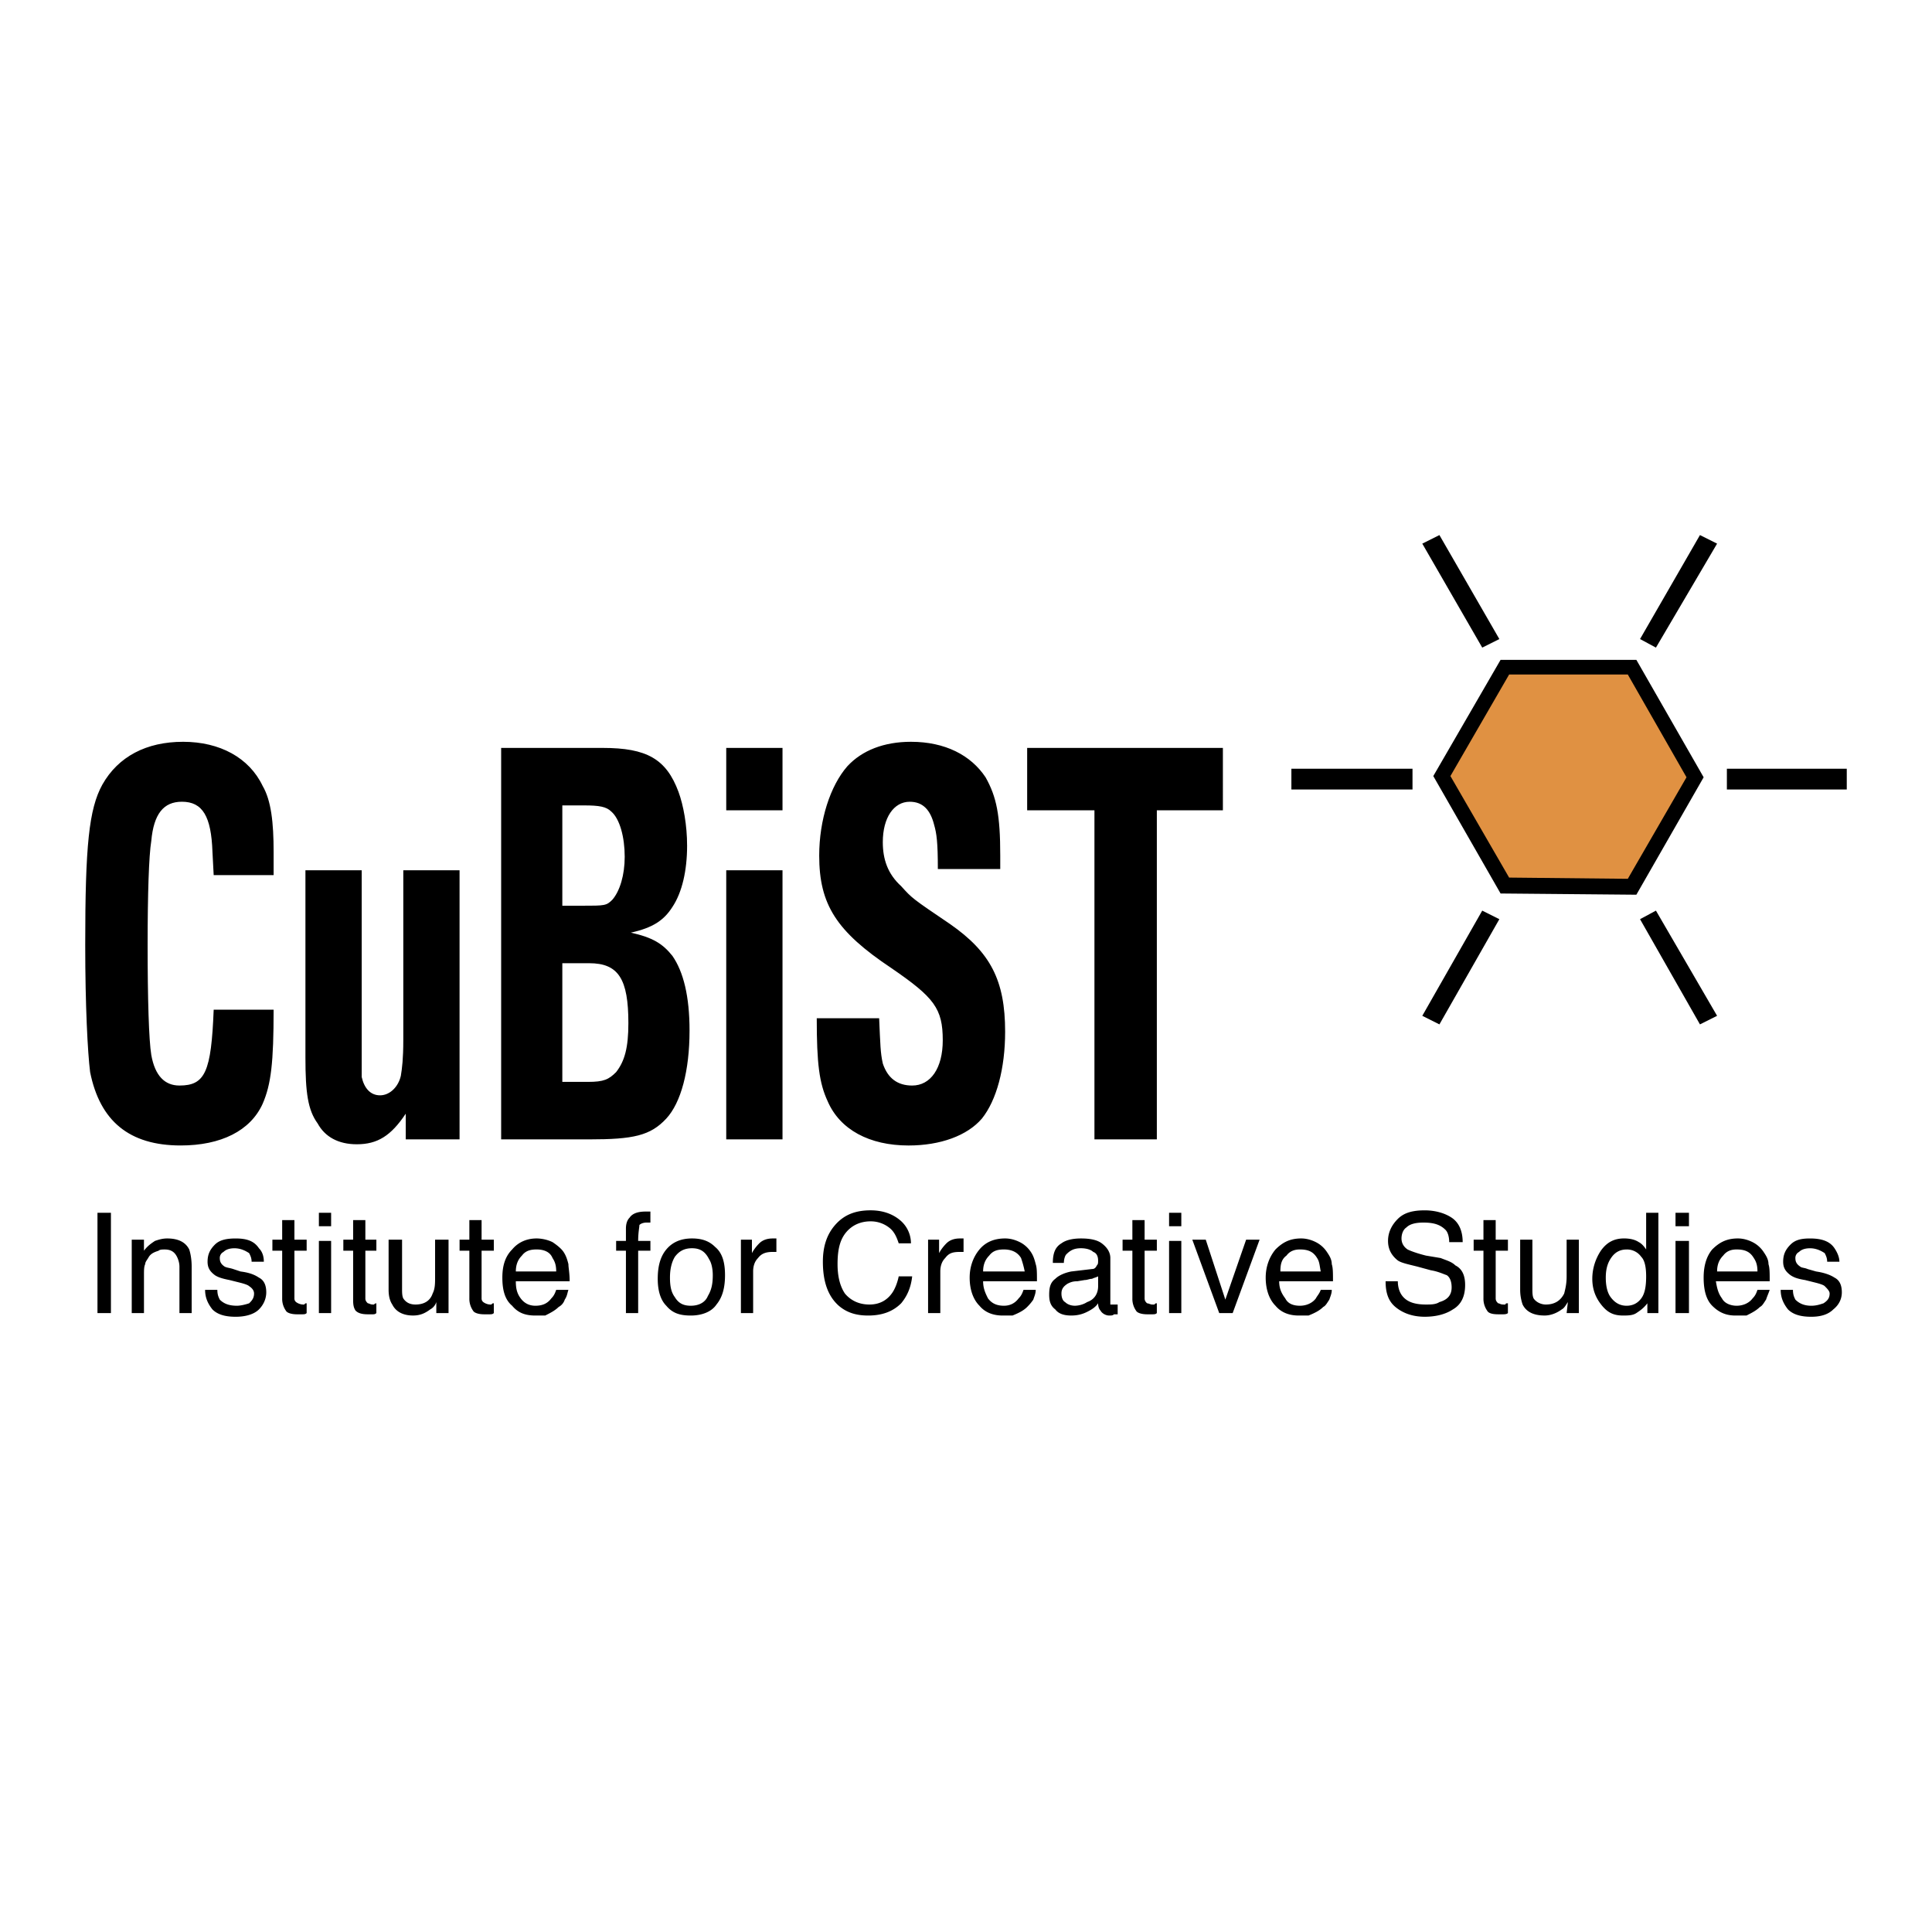<svg xmlns="http://www.w3.org/2000/svg" width="2500" height="2500" viewBox="0 0 192.756 192.756"><g fill-rule="evenodd" clip-rule="evenodd"><path fill="#fff" d="M0 0h192.756v192.756H0V0z"/><path d="M21.319 100.738c-.244 6.225-.854 7.566-3.417 7.566-1.465 0-2.441-.977-2.808-3.051-.244-1.465-.366-5.613-.366-10.984 0-5.004.123-8.91.366-10.374.244-2.686 1.221-3.906 3.052-3.906 2.074 0 2.929 1.464 3.051 5.004l.122 2.319h5.98v-2.319c0-2.929-.244-5.126-1.099-6.59-1.343-2.808-4.271-4.394-7.933-4.394-3.661 0-6.468 1.465-8.055 4.272-1.343 2.44-1.709 6.102-1.709 15.988 0 6.103.244 10.74.488 12.693.977 4.881 3.906 7.322 9.031 7.322 4.028 0 6.957-1.465 8.177-4.148.854-1.953 1.099-4.15 1.099-9.398h-5.979zM45.851 86.825h-5.614v16.964c0 1.832-.122 2.807-.244 3.539-.244 1.1-1.099 1.953-2.075 1.953-.977 0-1.587-.732-1.831-1.83V86.825h-5.614v18.673c0 3.539.244 5.248 1.22 6.59.732 1.344 2.075 2.076 3.905 2.076 2.075 0 3.418-.855 4.882-3.051v2.562h5.37v-26.85h.001zM50 74.62v39.056h8.788c4.394 0 6.103-.367 7.689-2.076 1.464-1.586 2.319-4.76 2.319-8.787 0-3.416-.61-5.857-1.708-7.444-.977-1.22-1.953-1.831-4.15-2.319 2.197-.488 3.295-1.221 4.15-2.563.976-1.465 1.464-3.662 1.464-6.103 0-2.075-.366-4.027-.854-5.37-1.22-3.295-3.173-4.394-7.567-4.394H50zm6.103 15.744V80.356H58.3c1.464 0 2.197.122 2.685.61.854.732 1.342 2.563 1.342 4.516 0 1.831-.488 3.417-1.221 4.272-.61.61-.732.61-3.051.61h-1.952zm0 17.575V96.1h2.685c2.929 0 3.905 1.588 3.905 5.98 0 2.441-.366 3.785-1.221 4.883-.732.732-1.22.977-2.807.977h-2.562v-.001zM78.071 86.825h-5.614v26.851h5.614V86.825zm0-12.205h-5.614v6.224h5.614V74.62zM99.795 86.703V85.36c0-4.028-.365-5.858-1.465-7.811-1.463-2.197-4.027-3.54-7.444-3.54-2.685 0-4.881.854-6.346 2.441-1.709 1.953-2.808 5.37-2.808 8.91 0 4.882 1.709 7.567 7.201 11.228 4.272 2.93 5.126 4.029 5.126 7.201 0 2.807-1.221 4.516-3.051 4.516-1.465 0-2.441-.732-2.93-2.197-.244-1.098-.244-1.83-.366-4.516h-6.225c0 4.516.244 6.469 1.098 8.301 1.221 2.807 4.15 4.393 8.056 4.393 3.173 0 5.858-.977 7.323-2.686 1.465-1.83 2.318-5.004 2.318-8.664 0-5.127-1.465-7.934-5.492-10.741-3.783-2.563-3.783-2.563-4.882-3.783-1.343-1.221-1.831-2.686-1.831-4.394 0-2.441 1.099-4.027 2.685-4.027 1.343 0 2.075.854 2.441 2.319.244.854.366 1.708.366 4.394h6.226v-.001zM122.008 74.62H102.48v6.224h6.713v32.832h6.225V80.844h6.59V74.62z"/><path fill="#e09142" d="M150.322 66.809h12.328l6.225 10.74-6.225 10.741-12.328-.123-6.224-10.74 6.224-10.618z"/><path d="M128.842 76.695h12.084v2.075h-12.084v-2.075zM147.883 64.612l-5.981-10.374 1.709-.854 5.979 10.374-1.707.854zM163.627 63.758l5.978-10.374 1.709.854-6.101 10.374-1.586-.854zM172.291 76.695h11.961v2.075h-11.961v-2.075zM169.605 102.203l-5.978-10.496 1.586-.854 6.101 10.495-1.709.855zM141.902 101.348l5.981-10.495 1.707.854-5.979 10.496-1.709-.855zM150.566 67.297h11.84l5.857 10.252-5.857 10.13-11.84-.122-5.857-10.13 5.857-10.13zM143 77.427l6.713 11.717 13.547.122 6.713-11.716-6.713-11.717h-13.547L143 77.427zM9.725 120.998h1.342v10.008H9.725v-10.008zM13.142 123.684h1.221v1.098c.366-.488.732-.732 1.099-.977.366-.121.732-.244 1.22-.244 1.099 0 1.831.367 2.197 1.1.122.365.244.977.244 1.709v4.637h-1.22v-4.637c0-.367-.122-.732-.244-.977-.244-.488-.61-.732-1.221-.732-.244 0-.488 0-.61.121-.366.123-.732.244-.976.611-.123.244-.366.488-.366.732-.122.244-.122.609-.122 1.098v3.783h-1.221v-7.322h-.001zM21.685 128.688c0 .488.122.732.244.977.366.365.854.609 1.709.609.366 0 .854-.121 1.22-.244.245-.244.489-.488.489-.977 0-.244-.122-.488-.489-.732-.122-.121-.488-.244-.976-.365l-.976-.244c-.61-.123-1.099-.244-1.465-.488-.488-.367-.732-.732-.732-1.342 0-.732.244-1.221.732-1.709s1.221-.611 2.075-.611c1.099 0 1.831.244 2.319.977.366.367.488.855.488 1.344h-1.22c0-.367-.122-.611-.245-.855-.366-.244-.854-.488-1.464-.488-.488 0-.854.123-1.099.367a.668.668 0 0 0-.366.609c0 .367.122.611.488.855.244.121.488.121.854.242l.732.244c.976.123 1.464.367 1.83.611.488.244.732.732.732 1.465 0 .609-.244 1.221-.732 1.709s-1.342.732-2.319.732c-1.098 0-1.831-.244-2.319-.732-.488-.611-.732-1.221-.732-1.953h1.222v-.001zM28.153 121.73h1.221v1.953h1.221v1.098h-1.221v4.76c0 .244.122.367.366.488 0 0 .244.123.488.123h.122c.123-.123.123-.123.245-.123v.977c-.122.123-.245.123-.489.123h-.488c-.488 0-.976-.123-1.098-.367a2.06 2.06 0 0 1-.367-1.221v-4.76h-.976v-1.098h.976v-1.953zM31.815 123.805h1.221v7.201h-1.221v-7.201zm0-2.807h1.221v1.342h-1.221v-1.342zM35.232 121.73h1.22v1.953h1.099v1.098h-1.099v4.76c0 .244.122.367.244.488.122 0 .244.123.488.123h.122c.122-.123.244-.123.244-.123v.977c-.122.123-.244.123-.366.123h-.488c-.61 0-.976-.123-1.22-.367-.244-.365-.244-.732-.244-1.221v-4.76h-.977v-1.098h.977v-1.953zM40.114 123.684v4.881c0 .367 0 .732.122.977.244.367.61.611 1.22.611.854 0 1.465-.367 1.709-1.1.244-.488.244-.977.244-1.709v-3.66h1.342v7.322h-1.22v-1.098a1.256 1.256 0 0 1-.61.732c-.488.365-.977.609-1.709.609-.976 0-1.708-.365-2.075-1.098-.244-.367-.366-.855-.366-1.465v-5.004h1.343v.002zM46.827 121.73h1.221v1.953h1.221v1.098h-1.221v4.76c0 .244.122.367.366.488 0 0 .244.123.488.123h.122c.123-.123.123-.123.245-.123v.977c-.122.123-.245.123-.488.123h-.488c-.488 0-.977-.123-1.099-.367a2.06 2.06 0 0 1-.366-1.221v-4.76h-.976v-1.098h.976v-1.953h-.001zM55.126 123.928c.366.244.854.609 1.098.977.244.365.366.732.488 1.221 0 .365.122.854.122 1.707h-5.37c0 .732.122 1.221.488 1.709s.854.732 1.465.732c.732 0 1.22-.244 1.586-.732.244-.244.366-.488.488-.854h1.22c-.122.365-.122.609-.366.977a1.26 1.26 0 0 1-.61.732c-.366.365-.854.609-1.342.854h-.977c-.977 0-1.708-.244-2.319-.977-.732-.609-.977-1.586-.977-2.807 0-1.098.244-2.074.977-2.807.61-.732 1.464-1.1 2.441-1.1.49.001 1.1.124 1.588.368zm.366 2.927c0-.609-.122-.975-.366-1.342-.244-.609-.854-.854-1.586-.854-.61 0-1.099.121-1.465.609-.366.367-.61.855-.61 1.586h4.027v.001zM62.815 121.486c.244-.367.732-.609 1.586-.609h.489v1.098h-.366c-.366 0-.61.121-.732.244 0 .244-.122.732-.122 1.586h1.221v.977H63.67v6.225h-1.221v-6.225h-.977v-.977h.977v-1.221c0-.488.122-.854.366-1.098zM70.626 129.297c.366-.609.488-1.221.488-2.074 0-.611-.122-1.221-.366-1.586-.366-.732-.854-1.1-1.708-1.1s-1.343.367-1.709.855c-.366.609-.488 1.342-.488 2.074 0 .854.122 1.465.488 1.953.366.609.854.854 1.587.854.854 0 1.464-.365 1.708-.976zm.732-4.881c.732.609.977 1.586.977 2.807s-.245 2.197-.854 2.93c-.488.732-1.464 1.098-2.563 1.098s-1.831-.244-2.441-.977c-.61-.609-.854-1.586-.854-2.686 0-1.219.244-2.195.854-2.928s1.464-1.1 2.563-1.1c.976.001 1.708.245 2.318.856zM73.921 123.684h1.099v1.342c.122-.244.366-.609.732-.977.366-.365.854-.488 1.342-.488h.367v1.344h-.367c-.61 0-1.098.121-1.464.609-.366.367-.489.855-.489 1.342v4.15h-1.22v-7.322zM89.788 121.73a3.005 3.005 0 0 1 1.098 2.318h-1.22c-.244-.732-.488-1.221-.977-1.586a2.993 2.993 0 0 0-1.831-.609c-.977 0-1.831.365-2.441 1.098s-.854 1.709-.854 3.174c0 1.219.244 2.195.732 2.928.61.732 1.465 1.1 2.441 1.1 1.098 0 1.831-.488 2.319-1.221.244-.367.488-.977.61-1.588h1.343c-.123 1.1-.489 1.953-1.099 2.686-.854.855-1.953 1.221-3.295 1.221-1.098 0-2.075-.244-2.929-.977-1.099-.977-1.586-2.441-1.586-4.393 0-1.465.366-2.686 1.22-3.662.854-.977 1.953-1.465 3.54-1.465 1.22 0 2.196.365 2.929.976zM92.595 123.684h1.098v1.342c.122-.244.366-.609.732-.977.366-.365.854-.488 1.342-.488h.367v1.344h-.367c-.732 0-1.098.121-1.464.609-.366.367-.488.855-.488 1.342v4.15h-1.22v-7.322zM101.748 123.928c.488.244.854.609 1.098.977.246.365.367.732.488 1.221.123.365.123.854.123 1.707h-5.371c0 .732.244 1.221.488 1.709.367.488.855.732 1.588.732.609 0 1.098-.244 1.465-.732.244-.244.365-.488.488-.854h1.219c0 .365-.121.609-.242.977-.246.365-.49.609-.611.732-.365.365-.854.609-1.465.854h-.977c-.854 0-1.709-.244-2.318-.977-.611-.609-.977-1.586-.977-2.807 0-1.098.365-2.074.977-2.807.609-.732 1.465-1.1 2.562-1.1.488.001.977.124 1.465.368zm.488 2.927c-.121-.609-.244-.975-.365-1.342-.367-.609-.977-.854-1.709-.854-.611 0-1.1.121-1.465.609-.367.367-.611.855-.611 1.586h4.15v.001zM106.264 129.908c.244.244.611.365.977.365s.854-.121 1.221-.365c.732-.244 1.098-.855 1.098-1.588v-.977c-.244.123-.365.123-.609.244-.244 0-.488.123-.732.123l-.732.121c-.488 0-.732.123-.977.244-.365.244-.609.488-.609.977-.003.368.119.733.363.856zm2.685-3.297c.244 0 .365-.121.488-.365.121-.121.121-.244.121-.488 0-.365-.121-.732-.488-.854-.244-.244-.732-.367-1.221-.367-.73 0-1.098.244-1.463.611-.123.121-.244.488-.244.854h-1.1c0-.977.244-1.586.855-1.953.488-.365 1.221-.488 1.951-.488.855 0 1.588.123 2.076.488.488.367.854.855.854 1.465v4.638h.732v.977h-.365c-.123.121-.244.121-.488.121-.367 0-.732-.244-.855-.488-.121-.121-.244-.365-.244-.732-.244.367-.609.611-1.098.855s-.977.365-1.586.365c-.611 0-1.221-.121-1.588-.609-.488-.367-.609-.855-.609-1.465 0-.732.121-1.221.609-1.588.367-.365.977-.609 1.588-.732l2.075-.245zM112.977 121.73h1.221v1.953h1.221v1.098h-1.221v4.76c0 .244.121.367.244.488.121 0 .365.123.488.123h.244c.121-.123.121-.123.244-.123v.977c-.123.123-.244.123-.488.123h-.488c-.488 0-.977-.123-1.1-.367a2.06 2.06 0 0 1-.365-1.221v-4.76H112v-1.098h.977v-1.953zM116.639 123.805h1.221v7.201h-1.221v-7.201zm0-2.807h1.221v1.342h-1.221v-1.342zM120.299 123.684l1.953 5.98 2.074-5.98h1.344l-2.686 7.322h-1.341l-2.686-7.322h1.342zM131.283 123.928a2.88 2.88 0 0 1 1.1.977c.244.365.488.732.488 1.221.121.365.121.854.121 1.707h-5.369c0 .732.242 1.221.609 1.709.244.488.732.732 1.465.732.609 0 1.221-.244 1.586-.732.123-.244.367-.488.488-.854h1.1c0 .365-.123.609-.244.977-.244.365-.367.609-.611.732-.365.365-.854.609-1.465.854h-.977c-.854 0-1.709-.244-2.318-.977-.609-.609-.977-1.586-.977-2.807 0-1.098.367-2.074.977-2.807.732-.732 1.465-1.1 2.562-1.1.489.001.977.124 1.465.368zm.488 2.927c-.121-.609-.121-.975-.365-1.342-.367-.609-.855-.854-1.709-.854-.488 0-.977.121-1.342.609-.49.367-.611.855-.611 1.586h4.027v.001zM139.461 127.832c0 .488.121.977.365 1.344.488.732 1.344.977 2.441.977.488 0 .977 0 1.344-.244.854-.244 1.219-.732 1.219-1.465 0-.488-.121-.977-.488-1.221-.365-.121-.854-.367-1.586-.488l-1.342-.365c-.977-.244-1.588-.367-1.953-.611-.611-.488-.977-1.098-.977-1.953 0-.854.365-1.586.977-2.195.609-.611 1.465-.855 2.686-.855.977 0 1.951.244 2.684.732s1.1 1.342 1.1 2.441h-1.344c0-.488-.121-.977-.365-1.221-.488-.488-1.098-.732-2.197-.732-.732 0-1.342.121-1.709.488-.365.244-.488.732-.488 1.098 0 .488.244.855.611 1.1.244.121.854.365 1.83.609l1.465.244c.609.244 1.098.367 1.465.732.732.365.977 1.098.977 1.953 0 1.098-.367 1.953-1.221 2.441-.732.488-1.709.732-2.807.732-1.221 0-2.197-.367-2.93-.977-.732-.611-.977-1.465-.977-2.564h1.22zM148.004 121.73h1.221v1.953h1.221v1.098h-1.221v4.76c0 .244.121.367.244.488.121 0 .244.123.488.123h.244c0-.123.121-.123.244-.123v.977c-.123.123-.367.123-.488.123h-.488c-.609 0-.977-.123-1.098-.367a2.06 2.06 0 0 1-.367-1.221v-4.76h-.977v-1.098h.977v-1.953zM152.887 123.684v4.881c0 .367 0 .732.121.977.244.367.732.611 1.221.611.854 0 1.465-.367 1.83-1.1.123-.488.244-.977.244-1.709v-3.66h1.221v7.322h-1.221l.123-1.098c-.244.365-.367.609-.611.732-.488.365-1.098.609-1.707.609-1.1 0-1.832-.365-2.197-1.098a4.535 4.535 0 0 1-.244-1.465v-5.004h1.22v.002zM160.697 129.42c.365.488.854.854 1.586.854.611 0 1.1-.244 1.465-.732s.488-1.221.488-2.197c0-.854-.123-1.586-.488-1.951a1.738 1.738 0 0 0-1.465-.732c-.609 0-1.098.244-1.465.732-.365.488-.609 1.098-.609 2.074 0 .731.121 1.464.488 1.952zm2.807-5.492c.244.121.488.365.732.732v-3.662h1.221v10.008h-1.1v-.977c-.365.488-.73.732-1.098.977-.365.244-.854.244-1.342.244-.855 0-1.465-.244-2.076-.977-.609-.732-.977-1.586-.977-2.686 0-1.098.367-2.074.855-2.807.609-.854 1.342-1.221 2.318-1.221.613.002 1.102.125 1.467.369zM167.166 123.805h1.342v7.201h-1.342v-7.201zm0-2.807h1.342v1.342h-1.342v-1.342zM174.854 123.928a2.88 2.88 0 0 1 1.1.977c.244.365.488.732.488 1.221.121.365.121.854.121 1.707h-5.369c.121.732.244 1.221.609 1.709.244.488.855.732 1.465.732.611 0 1.221-.244 1.586-.732.244-.244.367-.488.488-.854h1.221c-.121.365-.244.609-.365.977-.244.365-.367.609-.611.732-.365.365-.854.609-1.342.854h-1.098c-.855 0-1.588-.244-2.32-.977-.609-.609-.854-1.586-.854-2.807 0-1.098.244-2.074.854-2.807.732-.732 1.465-1.1 2.564-1.1.488.001.976.124 1.463.368zm.488 2.927c0-.609-.121-.975-.365-1.342-.367-.609-.854-.854-1.709-.854-.488 0-.977.121-1.342.609-.367.367-.611.855-.611 1.586h4.027v.001zM178.883 128.688c0 .488.121.732.244.977.365.365.854.609 1.586.609.488 0 .854-.121 1.221-.244.365-.244.609-.488.609-.977 0-.244-.244-.488-.488-.732-.121-.121-.488-.244-.977-.365l-.977-.244c-.73-.123-1.098-.244-1.463-.488-.488-.367-.732-.732-.732-1.342 0-.732.244-1.221.732-1.709s1.098-.611 1.951-.611c1.1 0 1.953.244 2.441.977.244.367.488.855.488 1.344h-1.221c0-.367-.121-.611-.244-.855-.365-.244-.854-.488-1.465-.488-.488 0-.854.123-1.098.367a.667.667 0 0 0-.365.609c0 .367.121.611.488.855.121.121.486.121.73.242l.855.244c.854.123 1.465.367 1.83.611.488.244.732.732.732 1.465 0 .609-.244 1.221-.854 1.709-.488.488-1.221.732-2.197.732-1.098 0-1.83-.244-2.318-.732-.488-.611-.732-1.221-.732-1.953h1.224v-.001z"/></g></svg>